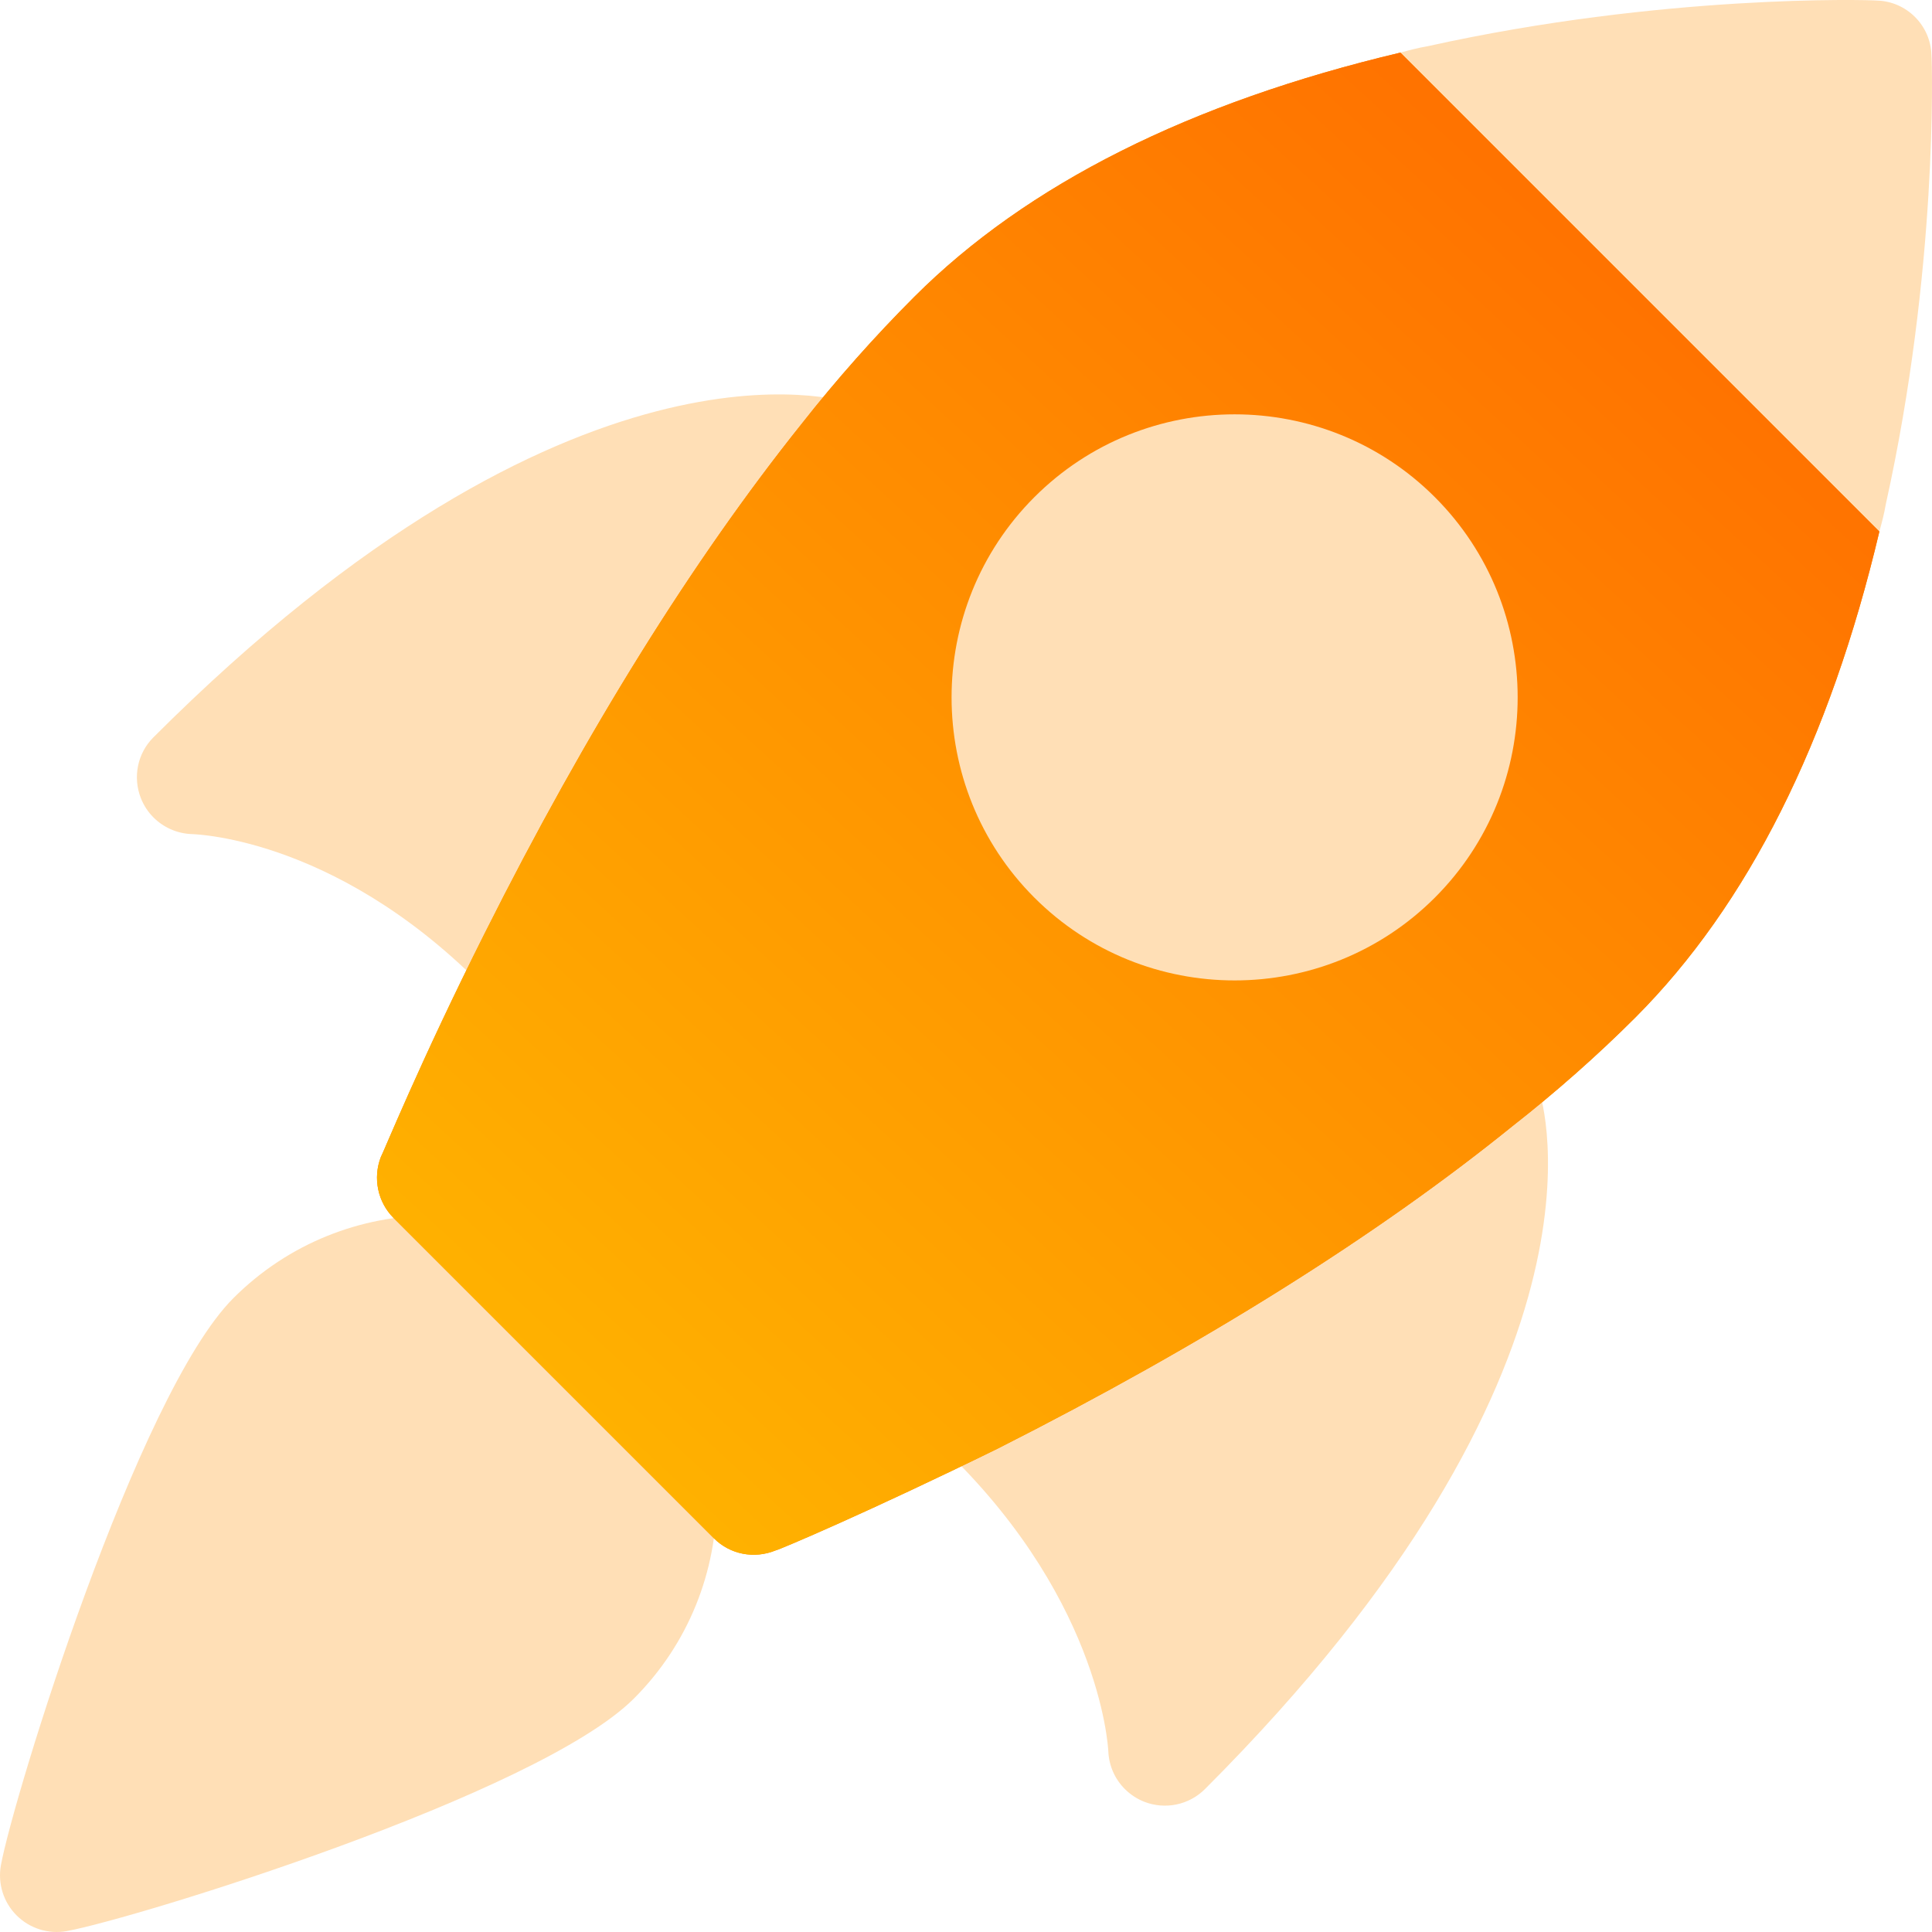<svg width="69" height="69" viewBox="0 0 69 69" fill="none" xmlns="http://www.w3.org/2000/svg">
<g clip-path="url(#clip0)">
<path d="M0.593 68.407C0.123 67.938 -0.086 67.267 0.033 66.612C0.48 64.171 4.905 49.792 8.336 46.361C12.28 42.418 18.696 42.418 22.639 46.361C26.582 50.304 26.582 56.72 22.639 60.663C19.207 64.095 4.829 68.52 2.388 68.967C1.733 69.086 1.062 68.876 0.593 68.407Z" fill="#FFDFB6"/>
<path d="M26.93 53.512L26.96 53.542L26.93 53.512Z" fill="#FF8F00"/>
<path d="M5.48 29.193C5.286 28.999 5.131 28.763 5.028 28.498C4.738 27.75 4.91 26.903 5.476 26.337C20.489 11.323 30.032 14.273 30.43 14.406L30.749 14.495C31.397 14.683 31.914 15.18 32.117 15.828C32.323 16.472 32.191 17.176 31.768 17.705C28.099 22.279 24.452 28.156 20.928 35.169C20.635 35.755 20.072 36.162 19.425 36.261C18.776 36.357 18.163 36.155 17.664 35.664C12.306 29.955 7.047 29.797 6.827 29.788C6.311 29.765 5.832 29.545 5.48 29.193Z" fill="#FFDFB6"/>
<path d="M40.174 63.895C39.822 63.544 39.605 63.067 39.583 62.55C39.572 62.319 39.242 56.824 33.34 51.393C32.844 51.001 32.616 50.287 32.708 49.628C32.799 48.97 33.207 48.4 33.799 48.101C40.952 44.488 46.894 40.775 51.456 37.068C51.972 36.649 52.661 36.511 53.298 36.695C53.936 36.884 54.443 37.371 54.651 37.998L54.966 38.941C55.098 39.339 58.048 48.882 43.035 63.895C42.465 64.465 41.613 64.641 40.864 64.348C40.6 64.243 40.367 64.088 40.174 63.895Z" fill="#FFDFB6"/>
<path d="M67.12 18.985L52.084 15.61L50.014 1.879C50.329 1.794 50.644 1.708 50.987 1.651C59.368 -0.209 66.72 -0.009 67.034 0.02C68.093 0.049 68.951 0.907 68.98 1.965C69.008 2.28 69.209 9.631 67.349 18.013C67.292 18.356 67.206 18.671 67.12 18.985Z" fill="#FFDFB6"/>
<path d="M58.396 36.349C57.051 37.693 55.564 39.009 53.991 40.239C49.214 44.101 43.035 47.991 35.626 51.739C31.021 53.998 27.845 55.343 27.702 55.372C26.93 55.686 26.072 55.514 25.5 54.942L14.057 43.5C13.485 42.928 13.314 42.07 13.6 41.326C13.686 41.183 15.002 37.922 17.319 33.316C20.951 26.079 24.756 19.986 28.618 15.152C29.876 13.55 31.249 12.006 32.651 10.604C36.684 6.571 42.52 3.653 50.014 1.879L67.12 18.985C65.347 26.48 62.429 32.315 58.396 36.349Z" fill="#FF8F00"/>
<path d="M58.396 36.349C57.051 37.693 55.564 39.009 53.991 40.239C49.214 44.101 43.035 47.991 35.626 51.739C31.021 53.998 27.845 55.343 27.702 55.372C26.93 55.686 26.072 55.514 25.5 54.942L14.057 43.5C13.485 42.928 13.314 42.07 13.6 41.326C13.686 41.183 15.002 37.922 17.319 33.316C20.951 26.079 24.756 19.986 28.618 15.152C29.876 13.55 31.249 12.006 32.651 10.604C36.684 6.571 42.52 3.653 50.014 1.879L67.12 18.985C65.347 26.48 62.429 32.315 58.396 36.349Z" fill="url(#paint0_linear)"/>
<path d="M36.942 32.058C32.999 28.115 32.999 21.698 36.942 17.755C40.885 13.812 47.301 13.812 51.245 17.755C55.188 21.698 55.188 28.115 51.245 32.058C47.301 36.001 40.885 36.001 36.942 32.058Z" fill="#FFDFB6"/>
</g>
<defs>
<linearGradient id="paint0_linear" x1="17.258" y1="55.527" x2="63.318" y2="5.394" gradientUnits="userSpaceOnUse">
<stop stop-color="#FFB800"/>
<stop offset="1" stop-color="#FF6B00"/>
</linearGradient>
<clipPath id="clip0">
<rect width="69" height="69" fill="white"/>
</clipPath>
</defs>
</svg>
